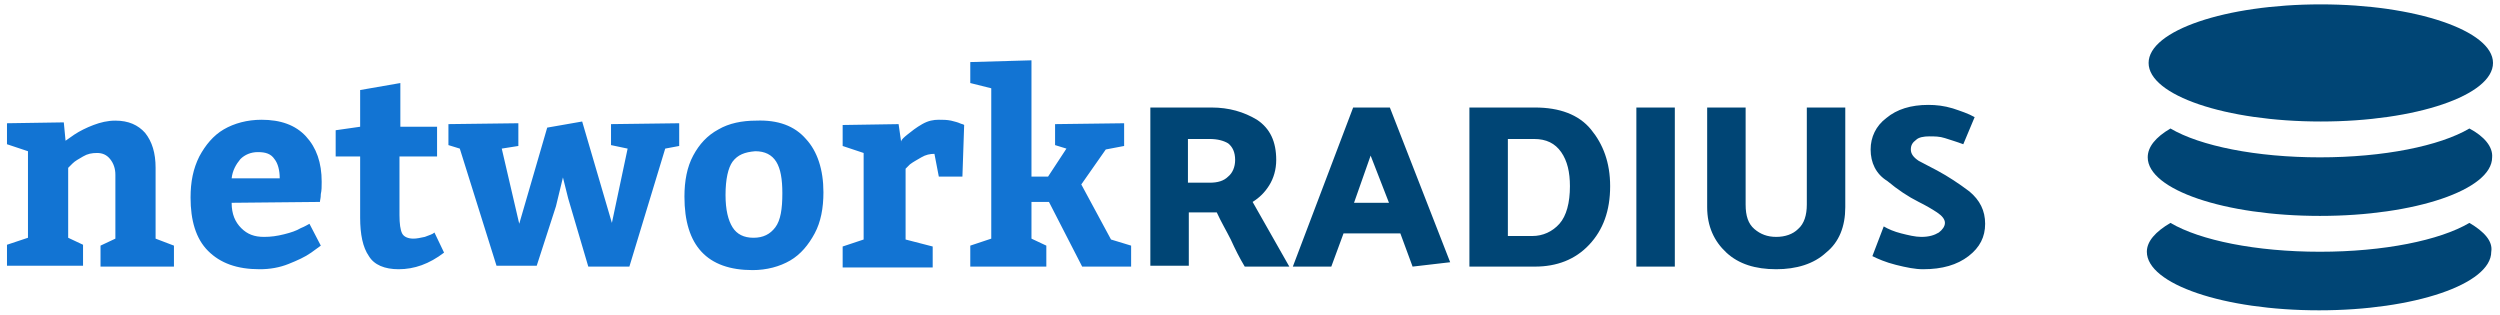 <svg height="36" viewBox="0 0 286 36" width="286" xmlns="http://www.w3.org/2000/svg"><g fill="none" fill-rule="evenodd"><path d="m92.2 15.9c1.3 1.4 2 3.5 2 6.1 0 1.8-.3 3.4-1 4.7s-1.6 2.4-2.8 3.1-2.7 1.1-4.3 1.1c-5.2 0-7.8-2.8-7.8-8.4 0-1.8.3-3.4 1-4.7s1.6-2.3 2.9-3c1.2-.7 2.7-1 4.3-1 2.5-.1 4.4.6 5.7 2.1zm-46.4-6.4v5h4.2v3.4h-4.3v6.7c0 1 .1 1.7.3 2.1s.7.6 1.3.6c.4 0 .8-.1 1.3-.2.5-.2.9-.3 1.1-.5l1.1 2.3c-1.7 1.3-3.4 1.9-5.2 1.9-1.6 0-2.8-.5-3.4-1.5-.7-1-1-2.5-1-4.4v-7h-2.8v-3l2.8-.4v-4.2zm-15.9 4.2c2.2 0 3.9.6 5.1 1.9s1.8 3 1.8 5.2c0 .5 0 1-.1 1.4 0 .5-.1.7-.1.9l-10.1.1c0 1.3.4 2.2 1.1 2.9s1.5 1 2.6 1c.8 0 1.5-.1 2.3-.3s1.4-.4 1.9-.7c.5-.2.8-.4 1-.5l1.3 2.5s-.4.3-1.1.8-1.6.9-2.6 1.3-2.1.6-3.3.6c-2.6 0-4.5-.7-5.9-2.1s-2-3.5-2-6.1c0-1.8.3-3.3 1-4.7.7-1.3 1.6-2.4 2.8-3.1s2.7-1.1 4.3-1.1zm78.9.1c.4.1.8.2 1 .3s.4.1.5.2l-.2 5.9h-2.7l-.5-2.6c-.5 0-1 .1-1.5.4s-.9.5-1.3.8c-.3.3-.5.5-.5.5v8.1l3.1.8v2.4h-10.3v-2.4l2.4-.8v-9.9l-2.4-.8v-2.4l6.4-.1.284 1.985.013-.054c.066-.188.328-.431.703-.731.5-.4 1-.8 1.7-1.2s1.3-.5 1.9-.5c.5 0 .9 0 1.4.1zm-95.6 0c1.5 0 2.6.5 3.4 1.4.8 1 1.2 2.3 1.2 4v8.1l2.1.8v2.4h-8.4v-2.4l1.7-.8v-7.3c0-.7-.2-1.3-.6-1.8s-.9-.7-1.5-.7-1.1.1-1.6.4-.9.5-1.2.8-.5.5-.5.5v8l1.7.8v2.4h-8.7v-2.4l2.4-.8v-9.9l-2.4-.8v-2.4l6.5-.1.2 2.1s.3-.2 1-.7c.6-.4 1.4-.8 2.2-1.1s1.6-.5 2.5-.5zm53.4.1 3.4 11.6 1.8-8.5-1.9-.4v-2.4l7.8-.1v2.6l-1.6.3-4.1 13.5h-4.7l-2.3-7.8-.6-2.4-.8 3.3-2.2 6.8h-4.6l-4.2-13.4-1.3-.4v-2.4l8-.1v2.6l-1.9.3 2 8.6 3.2-11zm51.4-7v13.3h1.9l2.1-3.2-1.3-.4v-2.4l7.9-.1v2.6l-2.1.4-2.8 4 3.4 6.3 2.3.7v2.4h-5.6l-3.8-7.4h-2v4.2l1.7.8v2.4h-8.7v-2.4l2.4-.8v-17.2l-2.4-.6v-2.4zm-31.6 10.4c-1.2.1-2 .4-2.6 1.2-.5.7-.8 2-.8 3.8 0 1.7.3 2.9.8 3.7s1.3 1.2 2.4 1.2 1.9-.4 2.5-1.2.8-2.1.8-3.9c0-1.6-.2-2.8-.7-3.6s-1.3-1.2-2.4-1.2zm-56.9.1c-.8 0-1.5.3-2 .8-.5.6-.9 1.3-1 2.2h5.5c0-.9-.2-1.7-.6-2.2-.4-.6-1-.8-1.9-.8zm73.584-1.215c-.004.026-.004.045-.001.063l.017.051z" fill="#1274d3"/><g fill="#004575" fill-rule="nonzero"><path d="m220.6 12c.9 0 1.8.1 2.8.4.9.3 1.8.6 2.5 1l-1.3 3.1c-.8-.3-1.5-.5-2.1-.7s-1.2-.2-1.8-.2-1.2.1-1.5.4c-.4.3-.6.6-.6 1.1s.3.9.9 1.3c.6.3 1.3.7 2.1 1.1 1.3.7 2.5 1.5 3.7 2.4 1.2 1 1.8 2.2 1.8 3.7s-.6 2.7-1.9 3.7-3 1.5-5.2 1.5c-.9 0-1.9-.2-3.1-.5s-2.1-.7-2.7-1l1.3-3.4c.5.3 1.2.6 2 .8s1.6.4 2.3.4c.9 0 1.5-.2 2-.5.4-.3.7-.7.7-1.1s-.3-.8-.9-1.2-1.3-.8-2.1-1.2c-1.2-.6-2.4-1.4-3.6-2.4-1.3-.8-1.9-2.1-1.9-3.6 0-1.4.6-2.7 1.8-3.6 1.2-1 2.8-1.5 4.8-1.5zm-20.9.3v11.1c0 1.3.3 2.2 1 2.8s1.5.9 2.5.9 1.9-.3 2.5-.9c.7-.6 1-1.6 1-2.8v-11.1h4.4v11.4c0 2.2-.7 4-2.2 5.2-1.4 1.3-3.4 1.9-5.7 1.9-2.4 0-4.3-.6-5.7-1.9s-2.2-3-2.2-5.2v-11.4zm-61.1 0c2 0 3.7.5 5.2 1.4 1.5 1 2.2 2.5 2.2 4.6 0 1.1-.3 2.1-.8 2.9s-1.1 1.4-1.9 1.9c.7 1.2 1.4 2.5 2.1 3.7s1.4 2.5 2.1 3.7h-5.1c-.6-1-1.1-2-1.6-3.1-.5-1-1.1-2-1.6-3.1h-3.2v6.1h-4.4v-18.1zm20.4 0 6.9 17.7-4.3.5-1.4-3.8h-6.5l-1.4 3.8h-4.4l6.9-18.2zm16.6 0c2.8 0 5 .8 6.4 2.5s2.2 3.8 2.2 6.5c0 2.8-.8 5-2.4 6.7s-3.7 2.5-6.2 2.5h-7.5v-18.2zm16 0v18.2h-4.4v-18.2zm-16.1 3.6h-3v11.1h2.8c1.2 0 2.3-.5 3.1-1.4s1.2-2.4 1.2-4.3c0-1.6-.3-2.9-1-3.9s-1.7-1.5-3.1-1.5zm-18.7 1.9-1.9 5.4h4zm-18.4-1.9h-2.5v5h2.5c.9 0 1.6-.2 2.1-.7.5-.4.8-1.1.8-1.9 0-.9-.3-1.5-.8-1.9-.5-.3-1.2-.5-2.1-.5z"/><path d="m282.5 25.5c1.7 1 2.7 2.1 2.5 3.3 0 3.7-8.8 6.7-19.7 6.7s-19.7-3-19.7-6.7c0-1.2 1-2.3 2.7-3.3 3.4 2 9.8 3.3 17.1 3.3s13.7-1.3 17.1-3.3zm0-10.8c1.7.9 2.7 2.1 2.6 3.3 0 3.7-8.8 6.7-19.7 6.7s-19.7-3-19.7-6.7c0-1.2.9-2.3 2.6-3.3 3.4 2 9.8 3.3 17.1 3.3s13.7-1.3 17.1-3.3zm-17-14.2c10.8 0 19.7 3 19.7 6.7s-8.8 6.7-19.7 6.7-19.7-3-19.7-6.7 8.8-6.7 19.7-6.7z"/></g></g></svg>